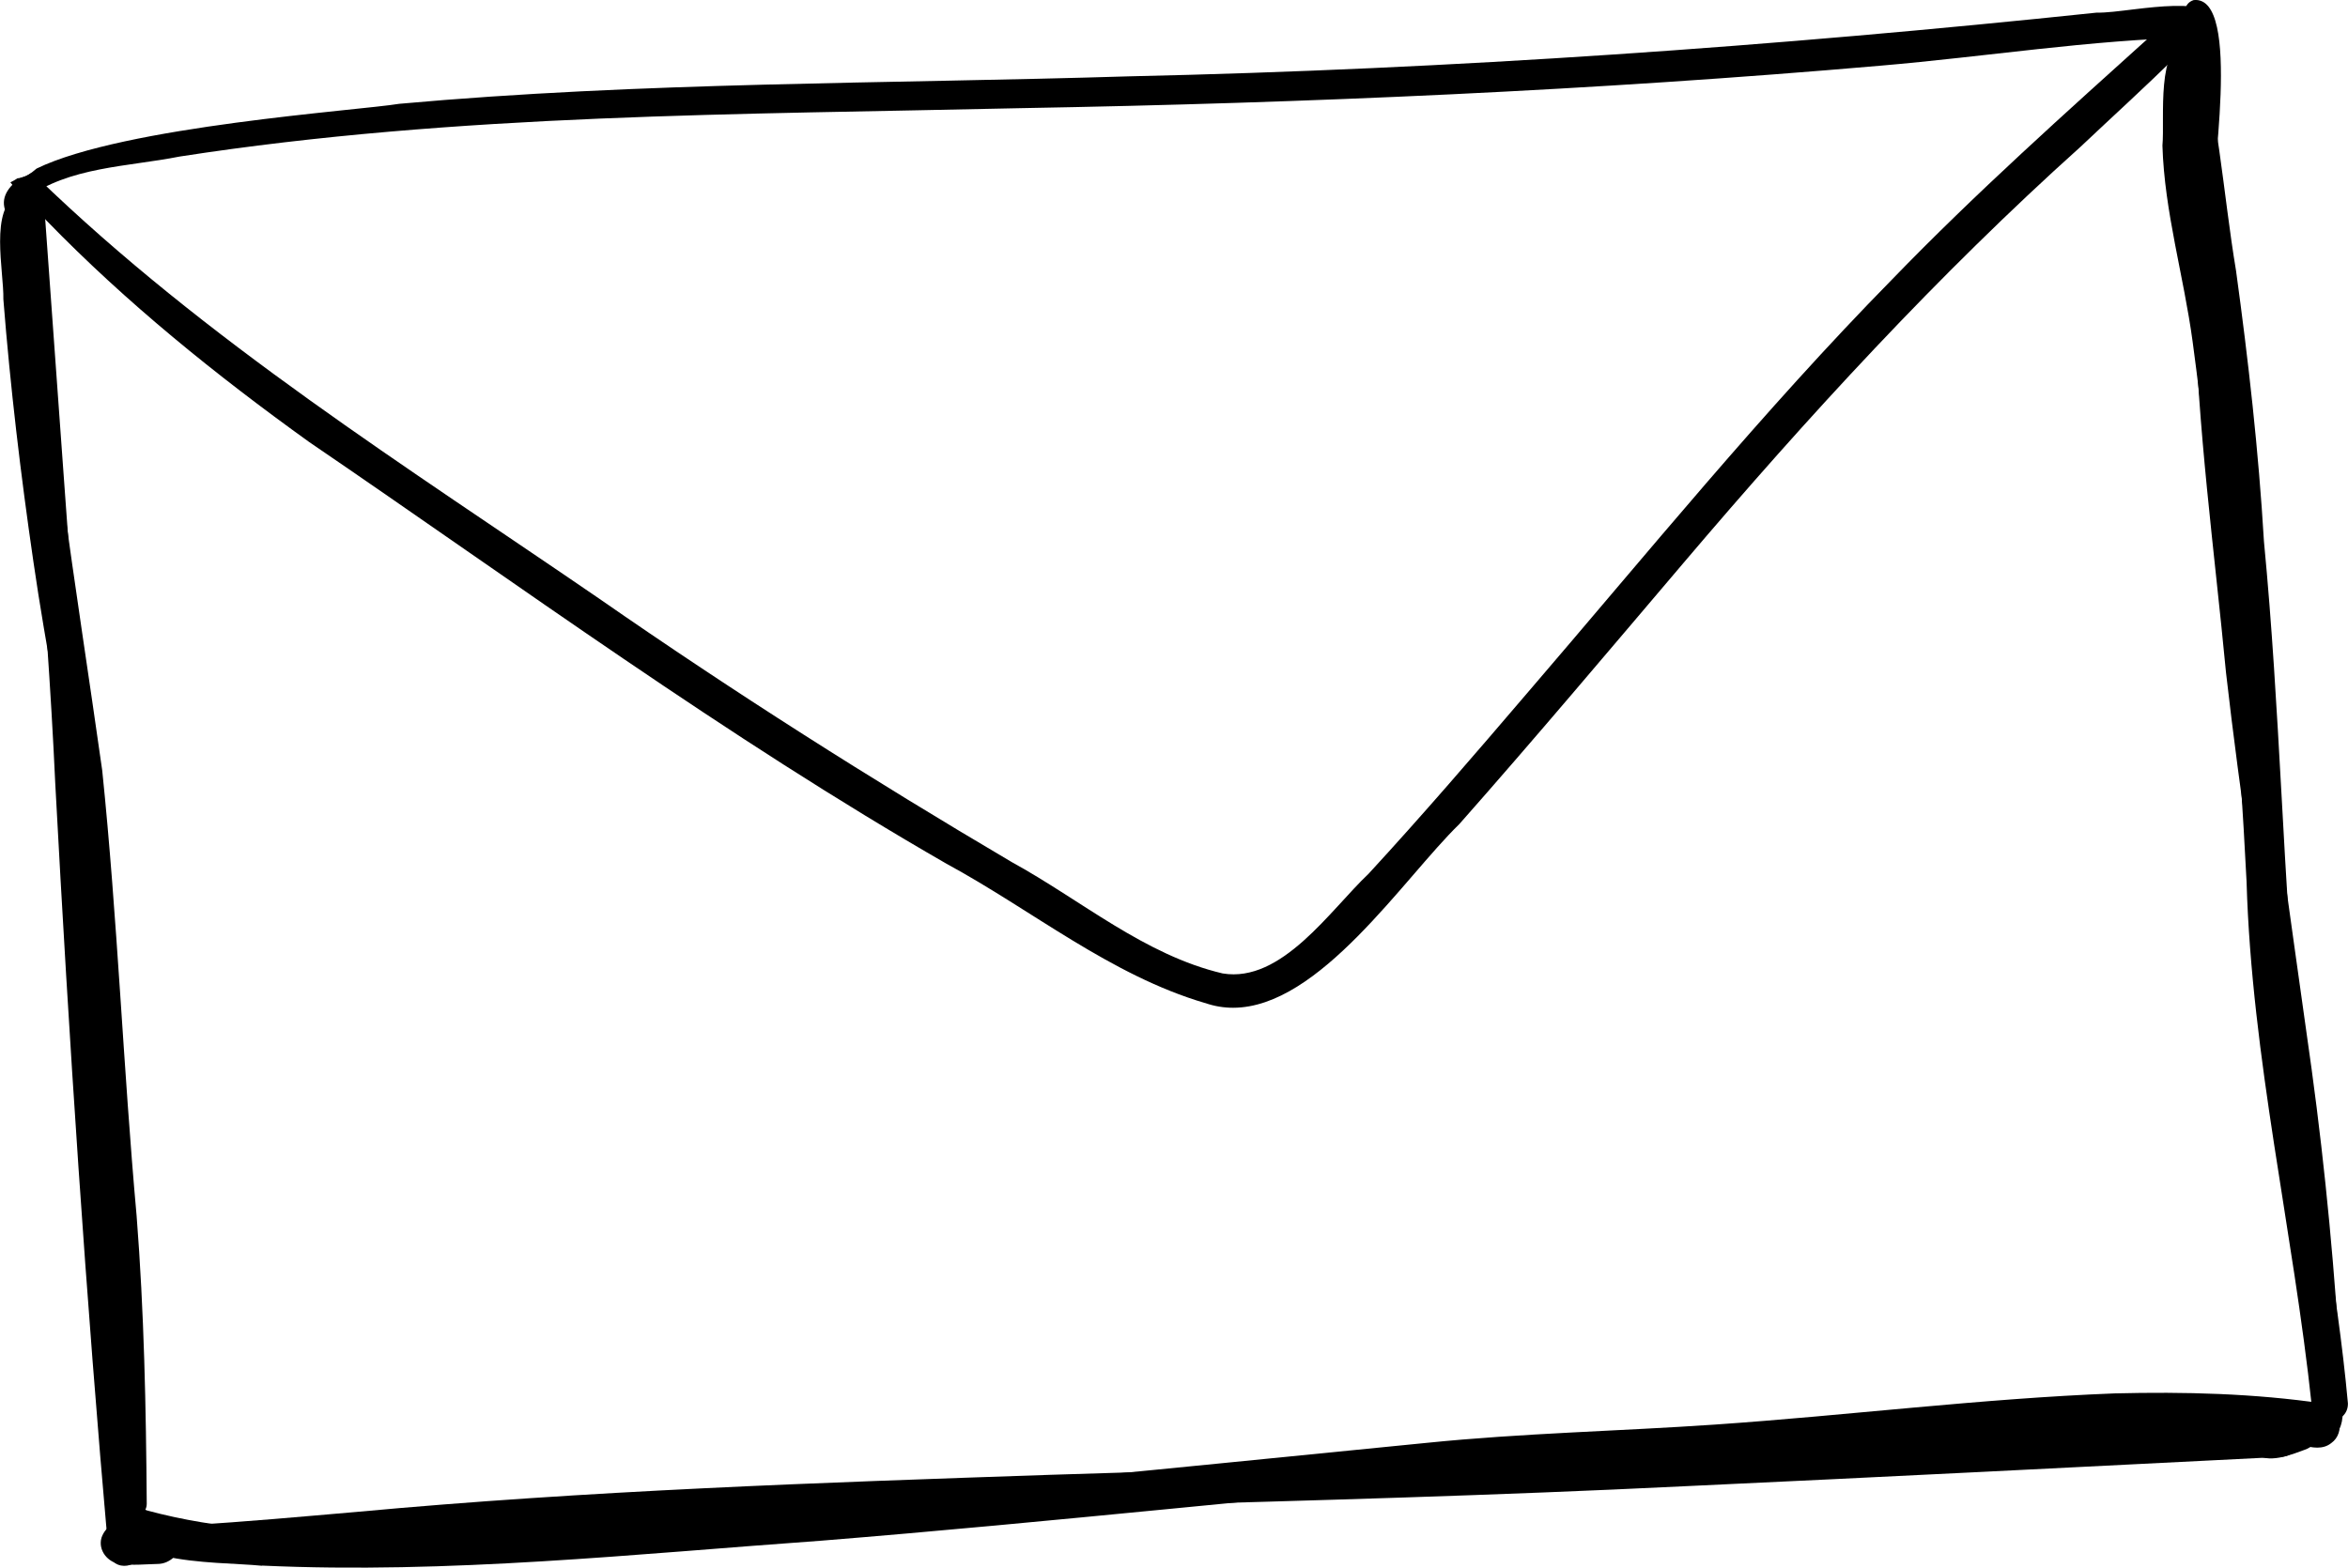 <?xml version="1.0" encoding="UTF-8"?>
<svg id="Vektorebene" xmlns="http://www.w3.org/2000/svg" viewBox="0 0 271.54 181.37">
  <path d="M12.54,179.5c-2.62-29.59-4.56-59.21-6.15-88.87-.99-21.89-3.35-43.64-4.08-65.51-.29-2.76,3.38-3.01,2.89-.13,2.82,39.52,5.8,79.05,8.45,118.55.86,11.81,1.75,23.63,2.73,35.43.27,2.44-3.44,3.1-3.84.53Z"/>
  <path d="M18.27,178.16c-.33-2.13,2.44-1.56,3.77-1.74,6.41-.38,12.81-.97,19.21-1.52,26.66-2.47,53.43-3.38,80.18-4.29,47.45-1.39,94.86-4.02,142.26-6.45,2.62-.01,3.09,4.26,0,4.38-23.03,1.16-46.06,2.33-69.09,3.4-42.87,2.1-85.82,2.37-128.69,4.5-11.21.63-22.08,1.44-33.21,2.2-4.39.32-8.79.43-13.18.44-.55,0-1.08-.36-1.24-.93Z"/>
  <path d="M267.5,164.79c-.98-29.25-6.77-57.98-10.07-87-1.35-14.18-3.3-28.32-3.63-42.57-.01-11.61-.41-23.36-.3-34.9.69-.76,1.12.24,1.4,1.84-.24.8-.37,1.61-.36,2.46.02.97.3,1.96.84,2.77.08,1.4.13,2.52.21,2.81.66,38.11,6.49,75.78,11.74,113.46,1.62,11.84,2.73,23.8,3.41,35.73-.16,2.09,1.2,6.45-1.61,6.81-.78,0-1.57-.62-1.63-1.42Z"/>
  <path d="M139.35,116.03c-10.91-3.21-19.97-10.73-29.87-16.1-25.56-14.7-49.41-32.22-73.73-48.8-10.77-7.74-21.13-16.09-30.38-25.62-1.31-1.47-2.96-2.83-4.17-4.42.02,0,.03-.01.05-.02.27-.12.51-.28.76-.44.35-.03.7-.13,1.03-.28.22-.1.43-.24.63-.38.22.21.42.39.57.5,19.6,18.98,42.7,33.45,65.08,48.8,15.52,10.78,31.42,20.87,47.69,30.46,8.01,4.39,15.36,10.76,24.39,12.88,6.83,1.14,12.45-7.35,16.87-11.53,6.26-6.8,12.26-13.78,18.26-20.8,13.89-16.16,27.33-32.73,42.28-47.95,9.68-10.01,20.07-19.28,30.4-28.6,1.69-1.39,4.14,1.2,2.46,2.79-3.62,3.58-7.37,6.97-11.06,10.46-16.51,14.83-31.56,31.23-45.9,48.12-8.56,10.07-17.27,20.42-25.95,30.24-6.42,6.24-16.15,21.23-26.15,21.24-1.08,0-2.16-.17-3.24-.55Z"/>
  <path d="M.83,24.85c-.88-1.62-.19-3.04,1.57-4.29.22-.05.43-.13.64-.22.44-.2.82-.53,1.19-.84,10.11-4.92,37.31-6.72,41.93-7.49,28.06-2.54,56.27-2.31,84.42-3.18,37.4-.82,74.72-3.46,111.91-7.37,1.06.03,2.64-.18,4.37-.39,2.94-.35,6.34-.7,8.42.08-.07.18-.14.35-.21.53-.35.95-.53,1.93-.52,2.94,0,.1,0,.21.02.31-.24-.13-.45-.34-.62-.61-12.27.29-24.29,2.24-36.5,3.28-33.03,2.87-66.18,4.32-99.33,4.91-32.49.75-65.15.61-97.35,5.6-5.98,1.19-12.81,1.17-17.84,4.91-.81.65.24,1.59-.59,2.23-.18.13-.39.2-.59.2-.37,0-.75-.22-.91-.59Z"/>
  <path d="M261.37,167.79c-1.53-2.11,4.33-4.7,5.11-2.45.49,1.14-.56,2.2-1.69,2.24-1.23.14-2.46,1.27-3.42.21Z"/>
  <path d="M260.57,168.07c-2.2-2.92,2.74-4.6,4.96-4.88,2.65-.33,3.66,3.36,1.22,4.44-1.86.68-4.41,1.8-6.18.44Z"/>
  <path d="M252.58,27.89c.1-8.36.79-16.88.08-25.2-.12-1-.16-2.3,1.03-2.68,5.68-.6,1.93,21.33,2.07,25.28-.23,1.42.41,4-1.67,4.12-.81,0-1.55-.69-1.52-1.52Z"/>
  <path d="M13.95,180.93c-1.47-.14-2.64-1.58-2.21-3.05.9-2.56,4.27-2.19,6.48-2.34,1.46,0,2.69,1.22,2.69,2.69.03,1.46-1.24,2.69-2.69,2.69-1.42.03-2.86.19-4.27,0Z"/>
  <path d="M1.1,24.73c0-1.07.89-1.96,1.96-1.96s1.96.89,1.96,1.96-.89,1.96-1.96,1.96-1.96-.89-1.96-1.96Z"/>
  <path d="M13.9,173.96c.14-15.94-1.14-31.84-2.64-47.67-.91-10.34-1.29-20.73-2.54-31.03-1.3-10.15-3.4-20.18-4.86-30.31-1.47-10.07-2.67-20.19-3.47-30.33.07-3.27-1.65-10.49,1.72-12.17,1.47-.57,2.77,1.57,1.96,2.57,1.09,21.51,4.74,42.78,7.75,64.09,1.77,17.15,2.43,34.38,3.98,51.55.87,11.08,1.09,22.19,1.17,33.29-.01,1.94-3.04,2.03-3.06,0Z"/>
  <path d="M267.35,162.63c-2.15-20.26-6.95-40.2-7.54-60.64-1.65-32.53-5.38-64.54-8.63-96.85-.04-.58-.04-1.15.03-1.72.37-1.89,2.24-1.38,2.61.37,2.74,8.9,3.24,18.35,4.77,27.52,1.43,10.41,2.61,20.84,3.23,31.33,1.87,19.4,2.21,39.04,3.98,58.41,1.6,13.8,4.48,27.46,5.73,41.3.04,2.5-3.86,2.88-4.19.29Z"/>
  <path d="M30.3,181.13c-5.63-.57-18.58.19-18.15-7.86-.07-1.46.7-3.86,2.58-2.94,1.7.96.34,3.77,2.3,4.41,16.52,4.46,34.38,1.72,51.22,1.01,32.31-2.27,64.53-5.66,96.76-8.84,10.99-1.12,22.35-1.36,33.28-2.11,15.44-1.06,30.81-3.01,46.27-3.61,8.05-.2,16.15,0,24.13,1.17,2.01.44,2.6,3.39.91,4.58-.97.78-2.23.54-3.34.24-1.87-.47-3.88-.62-5.74-.74-28.35-1.64-56.62,3.72-84.85,4.34-26.92,2.28-53.78,5.28-80.71,7.45-21.51,1.54-43.08,3.87-64.66,2.88Z"/>
  <path d="M256.49,65.78c-.83-8.77-1.74-17.54-2.92-26.27-1.02-7.57-3.26-15-3.49-22.66.29-3.26-.79-11.4,3.01-12.54.97-.24,2.44.92,1.82,1.91-1.4,13.72,2.82,26.84,3.83,40.38.5,6.22.94,12.44,1.52,18.66.04.51-.06,1.01-.38,1.42-.94,1.32-3.26.73-3.39-.91Z"/>
</svg>